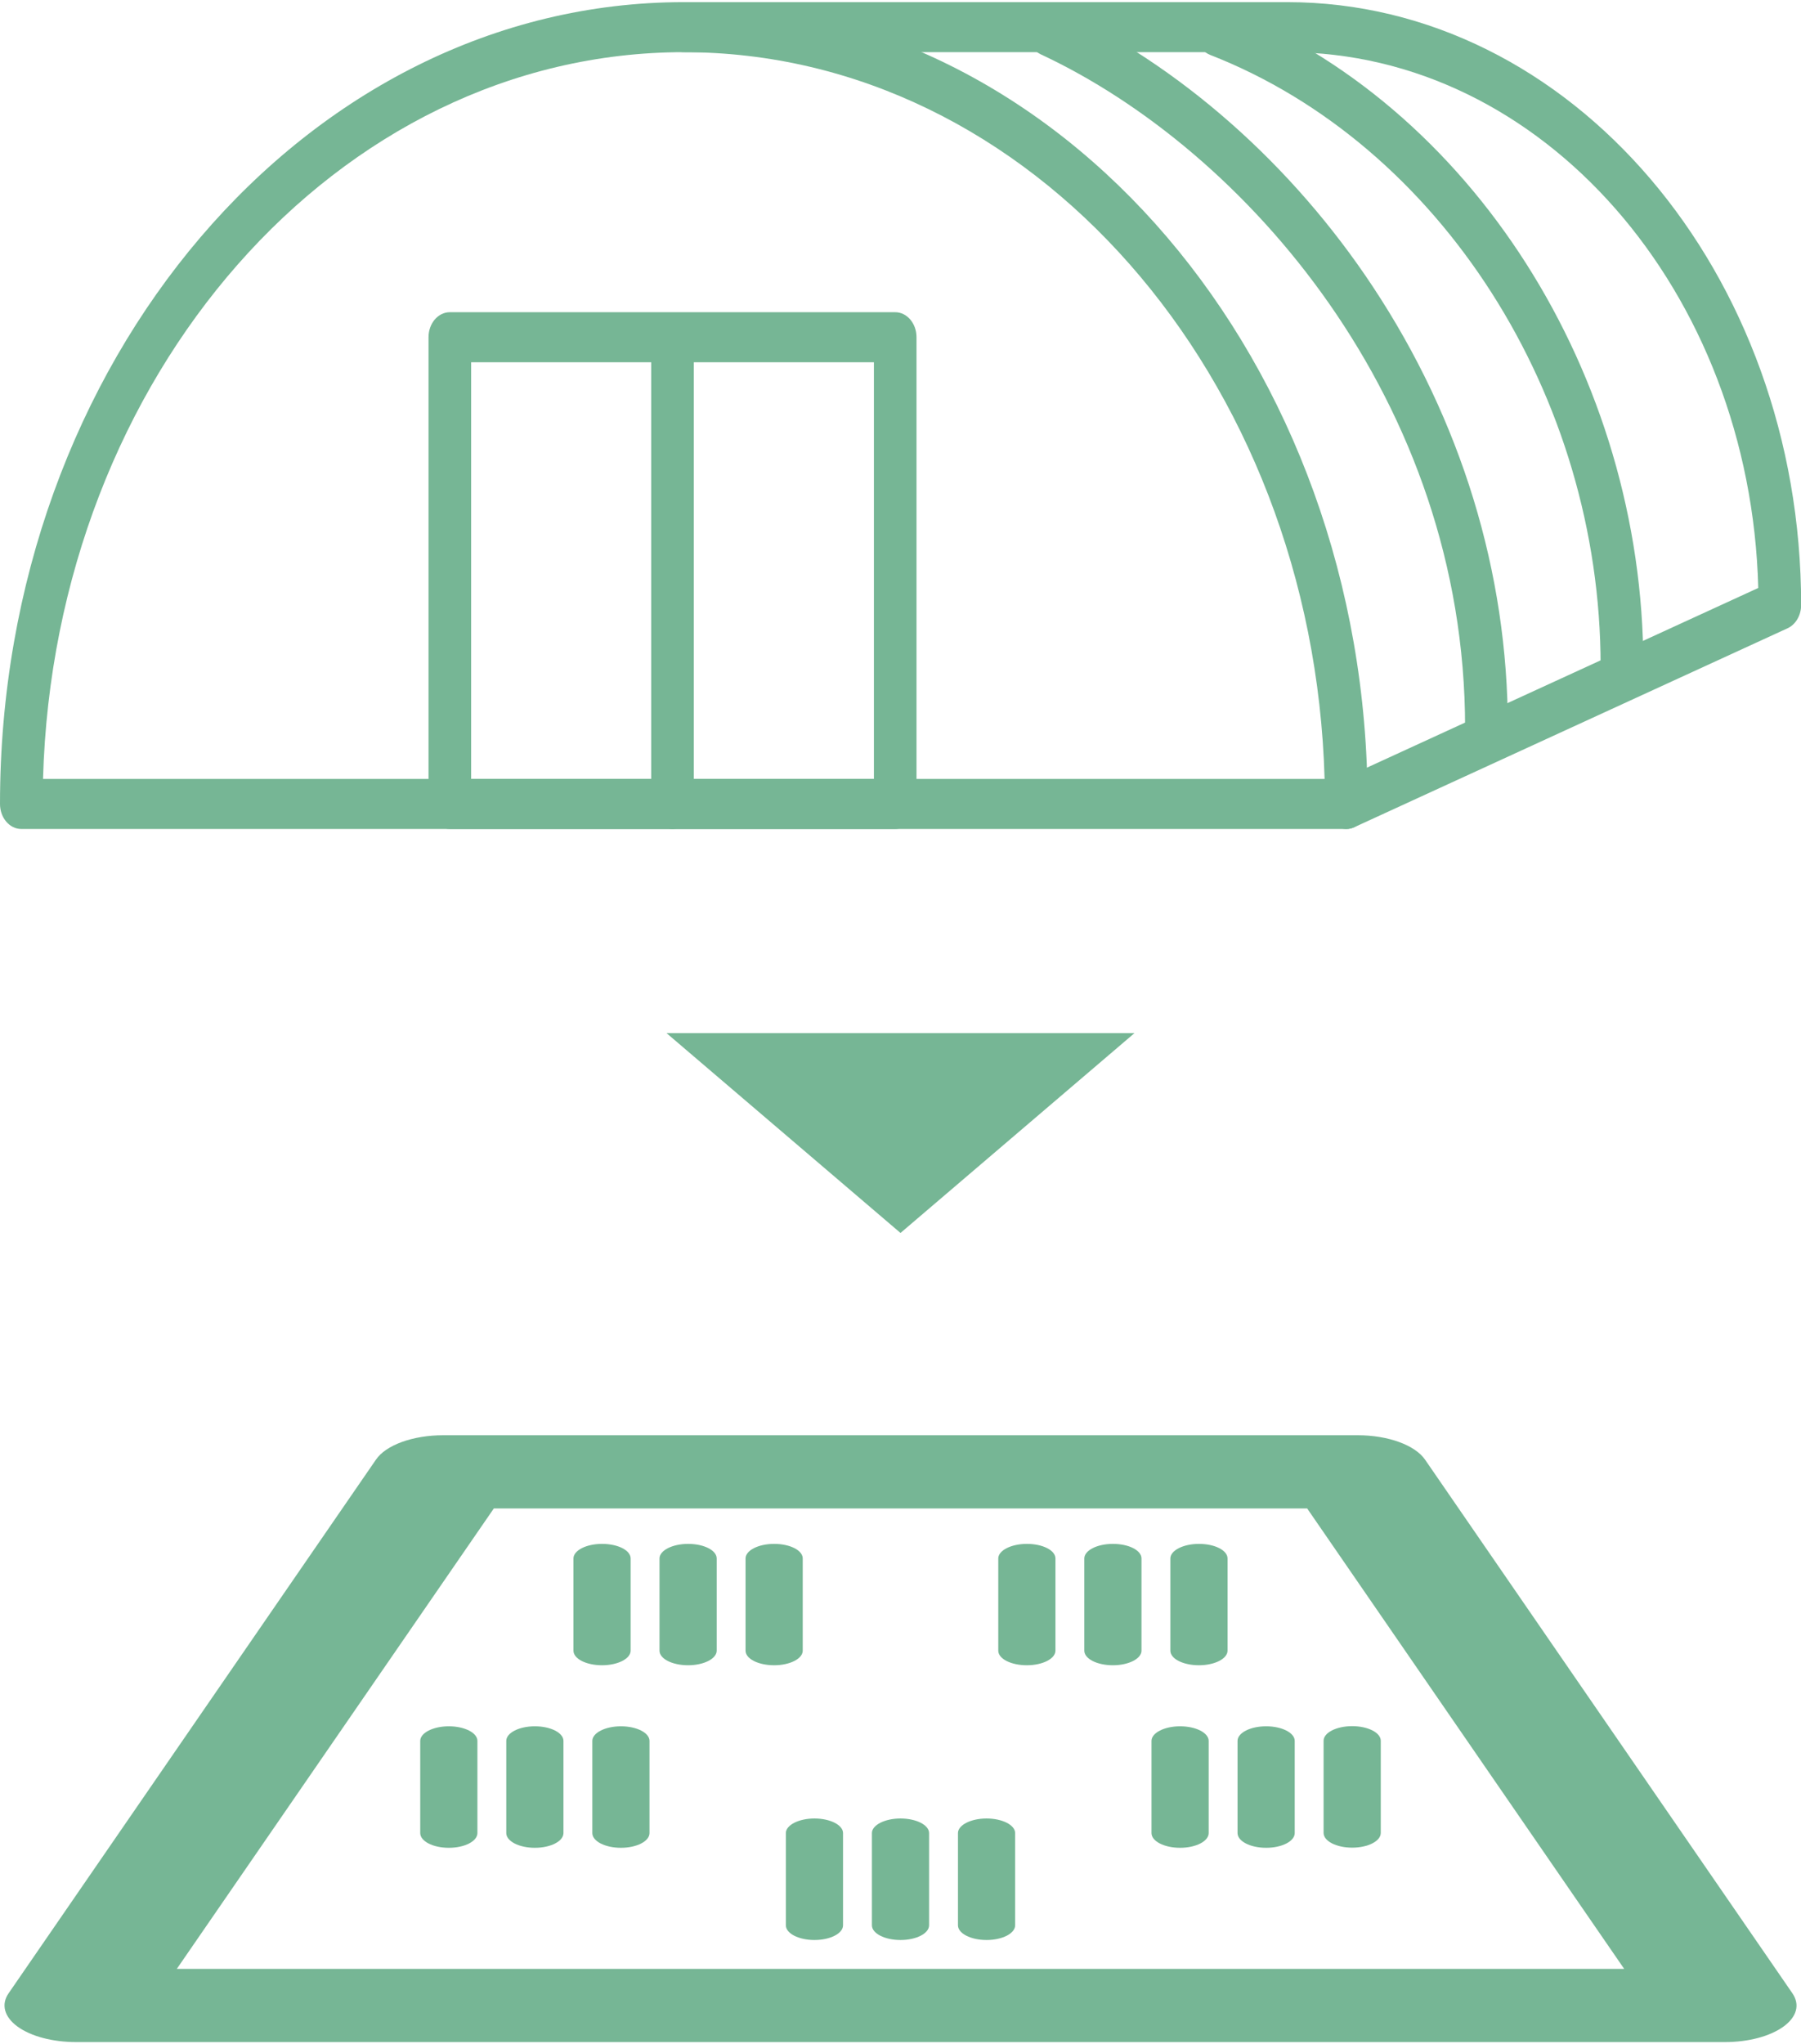 <?xml version="1.0" encoding="UTF-8"?><svg id="_レイヤー_2" xmlns="http://www.w3.org/2000/svg" viewBox="0 0 126 143"><defs><style>.cls-1{fill:none;}.cls-2{fill:#76b695;}</style></defs><g id="_レイヤー_1-2"><path class="cls-2" d="M94.19,57.99c-.6,0-1.16-.42-1.39-1.11-.3-.9.08-1.92.85-2.27l29.36-13.48c-.54-20.77-15.12-37.48-32.96-37.48h-42.2c-.82,0-1.49-.78-1.49-1.75s.67-1.75,1.49-1.75h42.2c19.83,0,35.96,18.92,35.96,42.17,0,.72-.38,1.37-.95,1.63l-30.32,13.92c-.18.08-.36.12-.54.12ZM124.51,42.32h0,0Z"/><path class="cls-2" d="M94.19,57.99H1.49c-.82,0-1.49-.78-1.49-1.75C0,25.31,21.46.15,47.84.15s47.84,25.16,47.84,56.09c0,.97-.67,1.75-1.49,1.75ZM3.01,54.49h89.66c-.79-28.19-20.6-50.84-44.83-50.84S3.8,26.3,3.01,54.49Z"/><path class="cls-2" d="M103.99,52.65c-.82,0-1.49-.78-1.49-1.75,0-22.85-15.39-40.43-29.69-47.1-.77-.36-1.14-1.37-.84-2.27.3-.9,1.17-1.34,1.94-.98,8.61,4.01,16.47,10.94,22.14,19.51,6.17,9.33,9.44,19.99,9.44,30.84,0,.97-.67,1.75-1.49,1.75Z"/><path class="cls-2" d="M113.47,48.33c-.82,0-1.49-.78-1.49-1.75,0-18.89-11.23-36.46-27.32-42.74-.78-.31-1.2-1.3-.94-2.21.26-.92,1.11-1.41,1.89-1.11,17.29,6.75,29.36,25.69,29.36,46.06,0,.97-.67,1.75-1.49,1.75Z"/><path class="cls-2" d="M62.63,57.99h-31.16c-.82,0-1.49-.78-1.49-1.75V23.59c0-.97.67-1.75,1.49-1.75h31.16c.82,0,1.49.78,1.49,1.75v32.65c0,.97-.67,1.75-1.49,1.75ZM32.96,54.49h28.18v-29.15h-28.18v29.15Z"/><path class="cls-2" d="M47.05,57.99c-.82,0-1.49-.78-1.49-1.75V23.73c0-.97.67-1.75,1.49-1.75s1.49.78,1.49,1.75v32.51c0,.97-.67,1.75-1.49,1.75Z"/><path class="cls-2" d="M125.4,139.44l-25.7-37.33c-.7-1.02-2.59-1.71-4.71-1.71H31.01c-2.12,0-4.01.68-4.71,1.71L.6,139.44c-.54.78-.3,1.65.63,2.33.94.68,2.46,1.08,4.08,1.08h115.38c1.62,0,3.14-.4,4.08-1.08.94-.68,1.17-1.54.63-2.33ZM12.37,137.73l22.18-32.21h56.9l22.18,32.21H12.37Z"/><path class="cls-2" d="M44.12,115.47v-6.45c0-.57-.89-1.02-2-1.02s-2,.46-2,1.02v6.45c0,.57.89,1.02,2,1.02s2-.46,2-1.02Z"/><path class="cls-2" d="M48.14,108c-1.1,0-2,.46-2,1.02v6.45c0,.57.89,1.02,2,1.02s2-.46,2-1.02v-6.45c0-.57-.89-1.02-2-1.02Z"/><path class="cls-2" d="M56.16,115.47v-6.45c0-.57-.89-1.02-2-1.02s-2,.46-2,1.02v6.45c0,.57.89,1.02,2,1.02s2-.46,2-1.02Z"/><path class="cls-2" d="M71.84,108c-1.1,0-2,.46-2,1.02v6.45c0,.57.89,1.02,2,1.02s2-.46,2-1.02v-6.45c0-.57-.89-1.02-2-1.02Z"/><path class="cls-2" d="M77.86,108c-1.11,0-2,.46-2,1.02v6.45c0,.57.89,1.02,2,1.02s2-.46,2-1.02v-6.45c0-.57-.89-1.02-2-1.02Z"/><path class="cls-2" d="M83.88,108c-1.1,0-2,.46-2,1.02v6.45c0,.57.89,1.02,2,1.02s2-.46,2-1.02v-6.45c0-.57-.89-1.02-2-1.02Z"/><path class="cls-2" d="M56.98,127.21c-1.1,0-2,.46-2,1.02v6.45c0,.57.89,1.03,2,1.03s2-.46,2-1.03v-6.45c0-.56-.89-1.02-2-1.02Z"/><path class="cls-2" d="M63,127.21c-1.1,0-2,.46-2,1.02v6.45c0,.57.89,1.03,2,1.03s2-.46,2-1.03v-6.45c0-.56-.89-1.02-2-1.02Z"/><path class="cls-2" d="M69.02,127.21c-1.1,0-2,.46-2,1.02v6.45c0,.57.89,1.03,2,1.03s2-.46,2-1.03v-6.45c0-.56-.89-1.02-2-1.02Z"/><path class="cls-2" d="M31.4,120.76c-1.1,0-2,.46-2,1.02v6.45c0,.57.89,1.03,2,1.03s2-.46,2-1.03v-6.45c0-.56-.89-1.02-2-1.02Z"/><path class="cls-2" d="M37.42,120.76c-1.11,0-2,.46-2,1.02v6.45c0,.57.89,1.03,2,1.03s2-.46,2-1.03v-6.45c0-.56-.89-1.02-2-1.02Z"/><path class="cls-2" d="M43.44,120.76c-1.1,0-2,.46-2,1.02v6.45c0,.57.89,1.03,2,1.03s2-.46,2-1.03v-6.45c0-.56-.89-1.02-2-1.02Z"/><path class="cls-2" d="M82.56,120.76c-1.1,0-2,.46-2,1.02v6.45c0,.57.89,1.03,2,1.03s2-.46,2-1.03v-6.45c0-.56-.89-1.02-2-1.02Z"/><path class="cls-2" d="M88.58,120.76c-1.11,0-2,.46-2,1.02v6.45c0,.57.89,1.03,2,1.03s2-.46,2-1.03v-6.45c0-.56-.89-1.02-2-1.02Z"/><path class="cls-2" d="M94.6,129.25c1.11,0,2-.46,2-1.03v-6.45c0-.56-.89-1.02-2-1.02s-2,.46-2,1.02v6.45c0,.57.89,1.03,2,1.03Z"/><polygon class="cls-2" points="63 86.25 79.37 72.27 46.63 72.27 63 86.25"/><rect class="cls-1" width="126" height="143"/></g></svg>